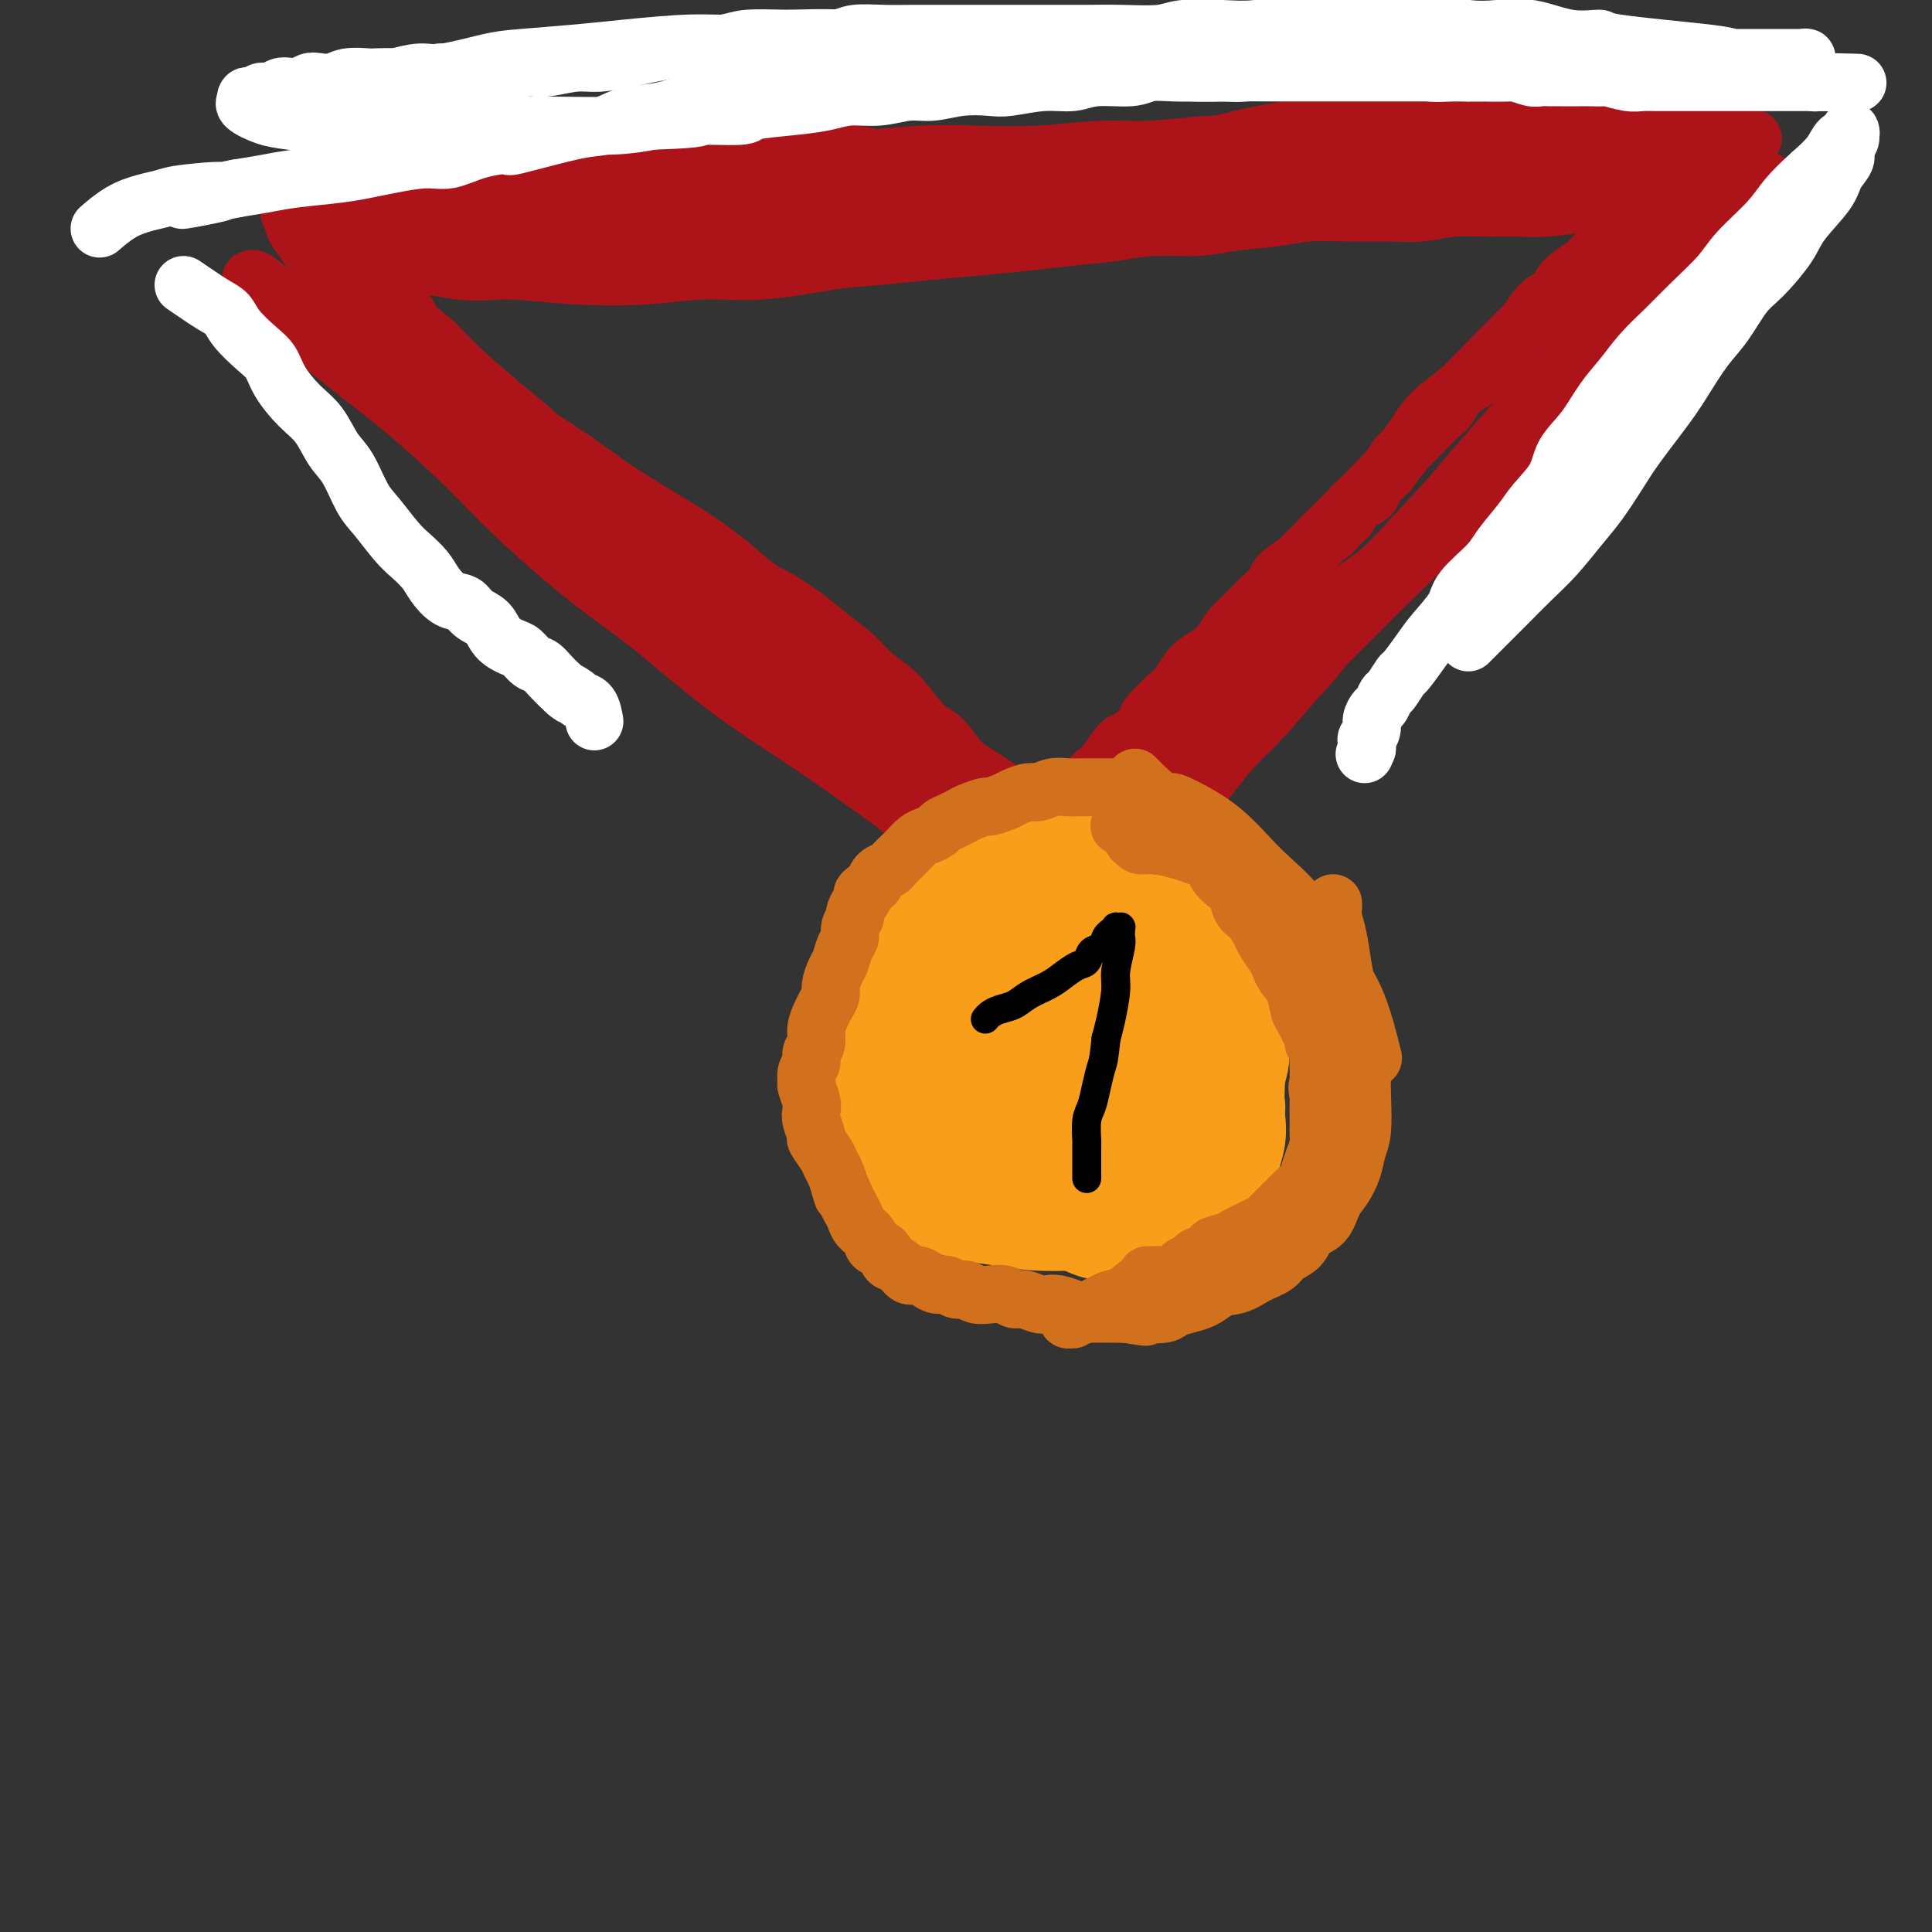 <svg viewBox='0 0 400 400' version='1.1' xmlns='http://www.w3.org/2000/svg' xmlns:xlink='http://www.w3.org/1999/xlink'><rect x="0" y="0" width="400" height="400" fill="#333333" stroke="none"/><g fill='none' stroke='#AD1419' stroke-width='12' stroke-linecap='round' stroke-linejoin='round'><path d='M110,49c0.280,-0.726 0.560,-1.453 1,-2c0.440,-0.547 1.039,-0.916 2,-1c0.961,-0.084 2.284,0.117 3,0c0.716,-0.117 0.827,-0.552 2,-1c1.173,-0.448 3.410,-0.909 5,-1c1.590,-0.091 2.533,0.187 4,0c1.467,-0.187 3.460,-0.838 5,-1c1.540,-0.162 2.629,0.167 5,0c2.371,-0.167 6.024,-0.829 8,-1c1.976,-0.171 2.274,0.150 4,0c1.726,-0.150 4.880,-0.771 7,-1c2.120,-0.229 3.208,-0.065 5,0c1.792,0.065 4.290,0.032 7,0c2.710,-0.032 5.631,-0.064 8,0c2.369,0.064 4.185,0.224 6,0c1.815,-0.224 3.628,-0.834 6,-1c2.372,-0.166 5.302,0.110 8,0c2.698,-0.110 5.163,-0.608 8,-1c2.837,-0.392 6.046,-0.679 9,-1c2.954,-0.321 5.653,-0.678 9,-1c3.347,-0.322 7.341,-0.611 10,-1c2.659,-0.389 3.983,-0.878 7,-1c3.017,-0.122 7.726,0.122 11,0c3.274,-0.122 5.112,-0.610 8,-1c2.888,-0.390 6.825,-0.683 10,-1c3.175,-0.317 5.587,-0.659 8,-1'/><path d='M276,32c23.983,-1.881 11.941,-1.082 9,-1c-2.941,0.082 3.221,-0.553 7,-1c3.779,-0.447 5.177,-0.707 7,-1c1.823,-0.293 4.073,-0.618 6,-1c1.927,-0.382 3.531,-0.821 5,-1c1.469,-0.179 2.802,-0.100 4,0c1.198,0.100 2.260,0.219 3,0c0.740,-0.219 1.157,-0.777 2,-1c0.843,-0.223 2.112,-0.113 3,0c0.888,0.113 1.396,0.227 2,0c0.604,-0.227 1.306,-0.797 2,-1c0.694,-0.203 1.382,-0.040 2,0c0.618,0.040 1.165,-0.042 2,0c0.835,0.042 1.957,0.207 3,0c1.043,-0.207 2.008,-0.787 3,-1c0.992,-0.213 2.013,-0.061 3,0c0.987,0.061 1.942,0.030 3,0c1.058,-0.030 2.220,-0.060 3,0c0.780,0.060 1.180,0.211 2,0c0.820,-0.211 2.061,-0.785 3,-1c0.939,-0.215 1.576,-0.071 2,0c0.424,0.071 0.636,0.070 1,0c0.364,-0.070 0.879,-0.210 1,0c0.121,0.210 -0.152,0.769 0,1c0.152,0.231 0.728,0.134 1,0c0.272,-0.134 0.239,-0.304 0,0c-0.239,0.304 -0.686,1.081 -1,2c-0.314,0.919 -0.497,1.978 -1,3c-0.503,1.022 -1.328,2.006 -2,3c-0.672,0.994 -1.192,1.998 -2,3c-0.808,1.002 -1.904,2.001 -3,3'/><path d='M346,38c-1.613,1.906 -2.147,2.172 -3,3c-0.853,0.828 -2.026,2.217 -3,3c-0.974,0.783 -1.749,0.961 -3,2c-1.251,1.039 -2.978,2.940 -4,4c-1.022,1.060 -1.340,1.279 -2,2c-0.660,0.721 -1.661,1.944 -3,3c-1.339,1.056 -3.016,1.944 -4,3c-0.984,1.056 -1.275,2.279 -2,3c-0.725,0.721 -1.884,0.941 -3,2c-1.116,1.059 -2.190,2.959 -3,4c-0.810,1.041 -1.357,1.224 -2,2c-0.643,0.776 -1.383,2.146 -2,3c-0.617,0.854 -1.110,1.191 -2,2c-0.890,0.809 -2.178,2.089 -3,3c-0.822,0.911 -1.179,1.452 -2,2c-0.821,0.548 -2.106,1.104 -3,2c-0.894,0.896 -1.398,2.130 -2,3c-0.602,0.870 -1.303,1.374 -2,2c-0.697,0.626 -1.390,1.375 -2,2c-0.610,0.625 -1.136,1.126 -2,2c-0.864,0.874 -2.068,2.122 -3,3c-0.932,0.878 -1.594,1.387 -2,2c-0.406,0.613 -0.556,1.330 -1,2c-0.444,0.670 -1.184,1.293 -2,2c-0.816,0.707 -1.710,1.498 -2,2c-0.290,0.502 0.025,0.716 0,1c-0.025,0.284 -0.388,0.637 -1,1c-0.612,0.363 -1.473,0.737 -2,1c-0.527,0.263 -0.719,0.417 -1,1c-0.281,0.583 -0.652,1.595 -1,2c-0.348,0.405 -0.674,0.202 -1,0'/><path d='M278,107c-10.716,10.793 -3.505,3.277 -1,1c2.505,-2.277 0.303,0.686 -1,2c-1.303,1.314 -1.708,0.980 -2,1c-0.292,0.020 -0.471,0.394 -1,1c-0.529,0.606 -1.407,1.446 -2,2c-0.593,0.554 -0.901,0.824 -1,1c-0.099,0.176 0.010,0.260 -1,1c-1.010,0.740 -3.138,2.138 -4,3c-0.862,0.862 -0.457,1.189 -1,2c-0.543,0.811 -2.032,2.108 -3,3c-0.968,0.892 -1.413,1.380 -2,2c-0.587,0.620 -1.316,1.374 -2,2c-0.684,0.626 -1.324,1.125 -2,2c-0.676,0.875 -1.389,2.126 -2,3c-0.611,0.874 -1.120,1.373 -2,2c-0.880,0.627 -2.131,1.383 -3,2c-0.869,0.617 -1.354,1.094 -2,2c-0.646,0.906 -1.451,2.240 -2,3c-0.549,0.760 -0.842,0.946 -2,2c-1.158,1.054 -3.182,2.975 -4,4c-0.818,1.025 -0.431,1.152 -1,2c-0.569,0.848 -2.092,2.415 -3,3c-0.908,0.585 -1.199,0.187 -2,1c-0.801,0.813 -2.113,2.838 -3,4c-0.887,1.162 -1.350,1.462 -2,2c-0.650,0.538 -1.486,1.313 -2,2c-0.514,0.687 -0.705,1.287 -1,2c-0.295,0.713 -0.695,1.538 -1,2c-0.305,0.462 -0.516,0.561 -1,1c-0.484,0.439 -1.242,1.220 -2,2'/><path d='M220,169c-9.094,9.713 -2.829,2.995 -1,1c1.829,-1.995 -0.777,0.732 -2,2c-1.223,1.268 -1.064,1.077 -1,1c0.064,-0.077 0.032,-0.038 0,0'/><path d='M313,21c-0.022,0.026 -0.044,0.052 -1,0c-0.956,-0.052 -2.847,-0.183 -5,0c-2.153,0.183 -4.567,0.678 -7,1c-2.433,0.322 -4.886,0.470 -8,1c-3.114,0.530 -6.888,1.441 -10,2c-3.112,0.559 -5.563,0.765 -8,1c-2.437,0.235 -4.860,0.497 -8,1c-3.140,0.503 -6.997,1.245 -10,2c-3.003,0.755 -5.153,1.523 -8,2c-2.847,0.477 -6.393,0.664 -9,1c-2.607,0.336 -4.277,0.822 -7,1c-2.723,0.178 -6.499,0.048 -9,0c-2.501,-0.048 -3.727,-0.013 -6,0c-2.273,0.013 -5.594,0.005 -8,0c-2.406,-0.005 -3.897,-0.005 -6,0c-2.103,0.005 -4.817,0.015 -7,0c-2.183,-0.015 -3.833,-0.057 -6,0c-2.167,0.057 -4.851,0.211 -7,0c-2.149,-0.211 -3.763,-0.789 -6,-1c-2.237,-0.211 -5.095,-0.057 -7,0c-1.905,0.057 -2.855,0.015 -5,0c-2.145,-0.015 -5.486,-0.004 -8,0c-2.514,0.004 -4.201,0.001 -6,0c-1.799,-0.001 -3.708,-0.000 -6,0c-2.292,0.000 -4.966,0.000 -7,0c-2.034,-0.000 -3.428,-0.001 -5,0c-1.572,0.001 -3.322,0.003 -5,0c-1.678,-0.003 -3.285,-0.011 -5,0c-1.715,0.011 -3.539,0.041 -5,0c-1.461,-0.041 -2.560,-0.155 -4,0c-1.440,0.155 -3.220,0.577 -5,1'/><path d='M109,33c-19.740,-0.000 -7.591,-0.001 -4,0c3.591,0.001 -1.376,0.004 -4,0c-2.624,-0.004 -2.905,-0.015 -4,0c-1.095,0.015 -3.005,0.055 -4,0c-0.995,-0.055 -1.074,-0.207 -2,0c-0.926,0.207 -2.699,0.773 -4,1c-1.301,0.227 -2.130,0.116 -3,0c-0.870,-0.116 -1.780,-0.237 -3,0c-1.220,0.237 -2.749,0.833 -4,1c-1.251,0.167 -2.223,-0.096 -3,0c-0.777,0.096 -1.360,0.552 -2,1c-0.640,0.448 -1.337,0.890 -2,1c-0.663,0.110 -1.291,-0.110 -2,0c-0.709,0.110 -1.499,0.550 -2,1c-0.501,0.450 -0.712,0.909 -1,1c-0.288,0.091 -0.651,-0.187 -1,0c-0.349,0.187 -0.682,0.837 -1,1c-0.318,0.163 -0.621,-0.162 -1,0c-0.379,0.162 -0.834,0.812 -1,1c-0.166,0.188 -0.044,-0.087 0,0c0.044,0.087 0.010,0.536 0,1c-0.010,0.464 0.004,0.942 0,1c-0.004,0.058 -0.024,-0.306 0,0c0.024,0.306 0.094,1.282 0,2c-0.094,0.718 -0.350,1.178 0,2c0.350,0.822 1.307,2.007 2,3c0.693,0.993 1.121,1.795 2,3c0.879,1.205 2.208,2.812 3,4c0.792,1.188 1.047,1.958 2,3c0.953,1.042 2.603,2.358 4,4c1.397,1.642 2.542,3.612 4,5c1.458,1.388 3.229,2.194 5,3'/><path d='M83,72c3.304,2.979 5.065,4.426 6,5c0.935,0.574 1.044,0.276 2,1c0.956,0.724 2.758,2.469 5,4c2.242,1.531 4.924,2.846 7,4c2.076,1.154 3.547,2.145 5,3c1.453,0.855 2.889,1.573 5,3c2.111,1.427 4.897,3.563 7,5c2.103,1.437 3.522,2.175 5,3c1.478,0.825 3.015,1.737 5,3c1.985,1.263 4.417,2.877 6,4c1.583,1.123 2.315,1.755 4,3c1.685,1.245 4.323,3.102 6,4c1.677,0.898 2.394,0.837 4,2c1.606,1.163 4.103,3.549 6,5c1.897,1.451 3.195,1.967 5,3c1.805,1.033 4.116,2.584 6,4c1.884,1.416 3.340,2.698 5,4c1.660,1.302 3.525,2.626 5,4c1.475,1.374 2.560,2.799 4,4c1.440,1.201 3.236,2.178 5,4c1.764,1.822 3.497,4.490 5,6c1.503,1.510 2.775,1.862 4,3c1.225,1.138 2.401,3.061 4,5c1.599,1.939 3.621,3.894 5,5c1.379,1.106 2.117,1.364 3,2c0.883,0.636 1.913,1.651 3,3c1.087,1.349 2.230,3.033 3,4c0.770,0.967 1.165,1.218 2,2c0.835,0.782 2.109,2.095 3,3c0.891,0.905 1.397,1.401 2,2c0.603,0.599 1.301,1.299 2,2'/><path d='M222,181c8.670,8.134 2.844,1.969 1,0c-1.844,-1.969 0.294,0.257 1,1c0.706,0.743 -0.021,0.003 0,0c0.021,-0.003 0.789,0.731 1,1c0.211,0.269 -0.136,0.072 0,0c0.136,-0.072 0.753,-0.021 1,0c0.247,0.021 0.123,0.010 0,0'/><path d='M73,33c0.907,-0.422 1.814,-0.845 3,-1c1.186,-0.155 2.652,-0.043 5,0c2.348,0.043 5.577,0.015 8,0c2.423,-0.015 4.041,-0.018 7,0c2.959,0.018 7.260,0.057 11,0c3.740,-0.057 6.920,-0.212 11,0c4.080,0.212 9.059,0.790 13,1c3.941,0.210 6.844,0.053 11,0c4.156,-0.053 9.564,-0.000 14,0c4.436,0.000 7.898,-0.051 11,0c3.102,0.051 5.842,0.206 10,0c4.158,-0.206 9.733,-0.772 14,-1c4.267,-0.228 7.226,-0.117 11,0c3.774,0.117 8.362,0.242 13,0c4.638,-0.242 9.326,-0.851 13,-1c3.674,-0.149 6.333,0.160 10,0c3.667,-0.160 8.340,-0.790 12,-1c3.660,-0.210 6.307,0.000 9,0c2.693,-0.000 5.432,-0.210 8,0c2.568,0.210 4.965,0.841 7,1c2.035,0.159 3.707,-0.154 5,0c1.293,0.154 2.208,0.773 3,1c0.792,0.227 1.461,0.061 2,0c0.539,-0.061 0.948,-0.016 1,0c0.052,0.016 -0.254,0.004 -1,0c-0.746,-0.004 -1.932,-0.001 -4,0c-2.068,0.001 -5.020,0.000 -8,0c-2.980,-0.000 -5.990,-0.000 -9,0'/><path d='M263,32c-5.851,-0.002 -9.478,-0.008 -13,0c-3.522,0.008 -6.939,0.031 -12,0c-5.061,-0.031 -11.768,-0.114 -17,0c-5.232,0.114 -8.990,0.426 -13,1c-4.010,0.574 -8.271,1.411 -13,2c-4.729,0.589 -9.927,0.930 -15,1c-5.073,0.070 -10.023,-0.132 -14,0c-3.977,0.132 -6.982,0.598 -11,1c-4.018,0.402 -9.050,0.738 -13,1c-3.950,0.262 -6.820,0.449 -11,1c-4.180,0.551 -9.672,1.467 -13,2c-3.328,0.533 -4.491,0.682 -7,1c-2.509,0.318 -6.363,0.803 -9,1c-2.637,0.197 -4.058,0.105 -6,0c-1.942,-0.105 -4.406,-0.224 -7,0c-2.594,0.224 -5.317,0.792 -7,1c-1.683,0.208 -2.327,0.056 -4,0c-1.673,-0.056 -4.374,-0.015 -6,0c-1.626,0.015 -2.177,0.004 -3,0c-0.823,-0.004 -1.919,-0.001 -3,0c-1.081,0.001 -2.146,-0.002 -3,0c-0.854,0.002 -1.495,0.007 -2,0c-0.505,-0.007 -0.874,-0.026 -1,0c-0.126,0.026 -0.009,0.097 0,0c0.009,-0.097 -0.090,-0.364 0,0c0.090,0.364 0.369,1.357 1,2c0.631,0.643 1.612,0.935 4,2c2.388,1.065 6.181,2.902 9,4c2.819,1.098 4.662,1.457 8,2c3.338,0.543 8.169,1.272 13,2'/><path d='M95,56c4.866,0.563 6.531,-0.029 10,0c3.469,0.029 8.742,0.681 14,1c5.258,0.319 10.499,0.307 15,0c4.501,-0.307 8.261,-0.908 12,-1c3.739,-0.092 7.459,0.326 12,0c4.541,-0.326 9.905,-1.397 14,-2c4.095,-0.603 6.920,-0.739 10,-1c3.080,-0.261 6.415,-0.647 10,-1c3.585,-0.353 7.420,-0.673 11,-1c3.580,-0.327 6.904,-0.661 10,-1c3.096,-0.339 5.965,-0.682 9,-1c3.035,-0.318 6.236,-0.610 9,-1c2.764,-0.390 5.092,-0.879 8,-1c2.908,-0.121 6.396,0.125 9,0c2.604,-0.125 4.324,-0.622 7,-1c2.676,-0.378 6.310,-0.636 9,-1c2.690,-0.364 4.438,-0.833 7,-1c2.562,-0.167 5.939,-0.031 9,0c3.061,0.031 5.805,-0.045 8,0c2.195,0.045 3.840,0.209 6,0c2.160,-0.209 4.837,-0.791 7,-1c2.163,-0.209 3.814,-0.045 6,0c2.186,0.045 4.908,-0.030 7,0c2.092,0.030 3.555,0.166 6,0c2.445,-0.166 5.874,-0.632 8,-1c2.126,-0.368 2.951,-0.638 5,-1c2.049,-0.362 5.323,-0.815 7,-1c1.677,-0.185 1.759,-0.101 3,0c1.241,0.101 3.642,0.220 5,0c1.358,-0.220 1.674,-0.777 2,-1c0.326,-0.223 0.663,-0.111 1,0'/><path d='M351,39c29.818,-2.626 7.864,-0.689 0,0c-7.864,0.689 -1.638,0.132 0,0c1.638,-0.132 -1.311,0.163 -4,0c-2.689,-0.163 -5.118,-0.784 -8,-1c-2.882,-0.216 -6.219,-0.028 -11,0c-4.781,0.028 -11.007,-0.105 -17,0c-5.993,0.105 -11.752,0.449 -17,1c-5.248,0.551 -9.986,1.311 -16,2c-6.014,0.689 -13.305,1.307 -20,2c-6.695,0.693 -12.794,1.462 -18,2c-5.206,0.538 -9.519,0.846 -15,1c-5.481,0.154 -12.131,0.154 -17,0c-4.869,-0.154 -7.957,-0.462 -13,-1c-5.043,-0.538 -12.040,-1.307 -17,-2c-4.960,-0.693 -7.884,-1.310 -12,-2c-4.116,-0.690 -9.425,-1.452 -13,-2c-3.575,-0.548 -5.415,-0.882 -9,-1c-3.585,-0.118 -8.913,-0.019 -13,0c-4.087,0.019 -6.931,-0.041 -10,0c-3.069,0.041 -6.363,0.183 -11,1c-4.637,0.817 -10.619,2.310 -14,3c-3.381,0.690 -4.163,0.577 -6,1c-1.837,0.423 -4.731,1.380 -7,2c-2.269,0.620 -3.915,0.902 -5,1c-1.085,0.098 -1.610,0.011 -2,0c-0.390,-0.011 -0.646,0.052 -1,0c-0.354,-0.052 -0.806,-0.220 -1,0c-0.194,0.220 -0.129,0.829 0,1c0.129,0.171 0.323,-0.094 1,0c0.677,0.094 1.839,0.547 3,1'/><path d='M78,48c1.282,0.492 2.986,0.722 6,1c3.014,0.278 7.337,0.604 11,1c3.663,0.396 6.667,0.860 11,1c4.333,0.140 9.994,-0.045 15,0c5.006,0.045 9.355,0.320 15,0c5.645,-0.320 12.586,-1.236 18,-2c5.414,-0.764 9.302,-1.377 15,-2c5.698,-0.623 13.206,-1.256 19,-2c5.794,-0.744 9.873,-1.599 14,-2c4.127,-0.401 8.301,-0.349 13,-1c4.699,-0.651 9.922,-2.007 15,-3c5.078,-0.993 10.012,-1.625 14,-2c3.988,-0.375 7.032,-0.493 10,-1c2.968,-0.507 5.860,-1.404 9,-2c3.140,-0.596 6.528,-0.892 10,-1c3.472,-0.108 7.027,-0.029 10,0c2.973,0.029 5.362,0.009 8,0c2.638,-0.009 5.524,-0.006 8,0c2.476,0.006 4.544,0.017 7,0c2.456,-0.017 5.302,-0.061 8,0c2.698,0.061 5.249,0.226 7,0c1.751,-0.226 2.701,-0.844 5,-1c2.299,-0.156 5.945,0.151 8,0c2.055,-0.151 2.518,-0.759 4,-1c1.482,-0.241 3.982,-0.116 5,0c1.018,0.116 0.553,0.224 1,0c0.447,-0.224 1.808,-0.778 3,-1c1.192,-0.222 2.217,-0.112 3,0c0.783,0.112 1.323,0.226 2,0c0.677,-0.226 1.490,-0.792 2,-1c0.510,-0.208 0.717,-0.060 1,0c0.283,0.060 0.641,0.030 1,0'/><path d='M356,29c13.067,-0.624 4.234,-0.183 1,0c-3.234,0.183 -0.869,0.108 0,0c0.869,-0.108 0.244,-0.250 0,0c-0.244,0.250 -0.105,0.892 0,1c0.105,0.108 0.175,-0.317 0,0c-0.175,0.317 -0.597,1.377 -1,2c-0.403,0.623 -0.789,0.808 -2,2c-1.211,1.192 -3.247,3.392 -5,5c-1.753,1.608 -3.224,2.625 -5,4c-1.776,1.375 -3.855,3.107 -6,5c-2.145,1.893 -4.354,3.948 -7,6c-2.646,2.052 -5.730,4.101 -8,6c-2.270,1.899 -3.728,3.649 -6,6c-2.272,2.351 -5.359,5.303 -8,8c-2.641,2.697 -4.837,5.139 -7,7c-2.163,1.861 -4.293,3.142 -6,5c-1.707,1.858 -2.991,4.292 -5,7c-2.009,2.708 -4.743,5.690 -7,8c-2.257,2.310 -4.037,3.949 -6,6c-1.963,2.051 -4.108,4.514 -7,8c-2.892,3.486 -6.532,7.994 -8,10c-1.468,2.006 -0.763,1.509 -2,3c-1.237,1.491 -4.415,4.971 -7,8c-2.585,3.029 -4.575,5.609 -6,8c-1.425,2.391 -2.283,4.595 -4,7c-1.717,2.405 -4.291,5.012 -6,7c-1.709,1.988 -2.551,3.358 -4,5c-1.449,1.642 -3.506,3.558 -5,5c-1.494,1.442 -2.427,2.412 -3,3c-0.573,0.588 -0.787,0.794 -1,1'/><path d='M225,172c-10.990,13.530 -2.965,4.357 0,1c2.965,-3.357 0.871,-0.896 0,0c-0.871,0.896 -0.519,0.227 0,0c0.519,-0.227 1.205,-0.013 2,0c0.795,0.013 1.698,-0.176 4,-2c2.302,-1.824 6.002,-5.284 9,-8c2.998,-2.716 5.295,-4.690 9,-8c3.705,-3.310 8.817,-7.958 13,-12c4.183,-4.042 7.436,-7.478 12,-12c4.564,-4.522 10.439,-10.131 15,-15c4.561,-4.869 7.809,-8.997 12,-14c4.191,-5.003 9.323,-10.879 13,-15c3.677,-4.121 5.897,-6.485 9,-10c3.103,-3.515 7.090,-8.181 10,-11c2.910,-2.819 4.743,-3.791 7,-6c2.257,-2.209 4.937,-5.657 7,-8c2.063,-2.343 3.509,-3.583 5,-5c1.491,-1.417 3.025,-3.010 4,-4c0.975,-0.990 1.389,-1.376 2,-2c0.611,-0.624 1.418,-1.487 2,-2c0.582,-0.513 0.938,-0.677 1,-1c0.062,-0.323 -0.171,-0.805 0,-1c0.171,-0.195 0.746,-0.102 1,0c0.254,0.102 0.188,0.212 0,0c-0.188,-0.212 -0.500,-0.747 -1,0c-0.500,0.747 -1.190,2.776 -2,4c-0.810,1.224 -1.739,1.643 -3,3c-1.261,1.357 -2.853,3.652 -6,7c-3.147,3.348 -7.847,7.747 -11,11c-3.153,3.253 -4.758,5.358 -7,8c-2.242,2.642 -5.121,5.821 -8,9'/><path d='M324,79c-7.210,7.779 -6.234,6.227 -8,8c-1.766,1.773 -6.274,6.871 -10,11c-3.726,4.129 -6.672,7.290 -9,10c-2.328,2.710 -4.040,4.969 -7,8c-2.960,3.031 -7.168,6.833 -10,10c-2.832,3.167 -4.287,5.700 -6,8c-1.713,2.300 -3.683,4.366 -6,7c-2.317,2.634 -4.981,5.835 -7,8c-2.019,2.165 -3.394,3.295 -5,5c-1.606,1.705 -3.442,3.986 -5,6c-1.558,2.014 -2.837,3.763 -4,5c-1.163,1.237 -2.210,1.964 -3,3c-0.790,1.036 -1.322,2.383 -2,3c-0.678,0.617 -1.503,0.504 -2,1c-0.497,0.496 -0.668,1.601 -1,2c-0.332,0.399 -0.825,0.093 -1,0c-0.175,-0.093 -0.032,0.027 0,0c0.032,-0.027 -0.047,-0.201 0,0c0.047,0.201 0.219,0.775 0,1c-0.219,0.225 -0.828,0.099 -1,0c-0.172,-0.099 0.094,-0.171 0,0c-0.094,0.171 -0.547,0.586 -1,1'/><path d='M236,176c-13.554,14.941 -3.438,3.793 0,0c3.438,-3.793 0.197,-0.232 -1,1c-1.197,1.232 -0.349,0.134 0,0c0.349,-0.134 0.199,0.695 0,1c-0.199,0.305 -0.448,0.087 -1,0c-0.552,-0.087 -1.407,-0.042 -2,0c-0.593,0.042 -0.925,0.081 -2,0c-1.075,-0.081 -2.895,-0.283 -4,-1c-1.105,-0.717 -1.496,-1.950 -3,-3c-1.504,-1.050 -4.120,-1.918 -6,-3c-1.880,-1.082 -3.024,-2.378 -5,-4c-1.976,-1.622 -4.783,-3.571 -7,-5c-2.217,-1.429 -3.843,-2.339 -6,-4c-2.157,-1.661 -4.846,-4.074 -7,-6c-2.154,-1.926 -3.773,-3.367 -6,-5c-2.227,-1.633 -5.063,-3.460 -7,-5c-1.937,-1.540 -2.974,-2.793 -5,-4c-2.026,-1.207 -5.041,-2.369 -7,-4c-1.959,-1.631 -2.861,-3.733 -4,-5c-1.139,-1.267 -2.516,-1.700 -6,-4c-3.484,-2.300 -9.076,-6.468 -11,-8c-1.924,-1.532 -0.180,-0.427 -1,-1c-0.820,-0.573 -4.203,-2.824 -6,-4c-1.797,-1.176 -2.006,-1.276 -3,-2c-0.994,-0.724 -2.772,-2.070 -5,-4c-2.228,-1.930 -4.906,-4.444 -7,-6c-2.094,-1.556 -3.605,-2.155 -6,-4c-2.395,-1.845 -5.673,-4.938 -8,-7c-2.327,-2.062 -3.703,-3.094 -6,-5c-2.297,-1.906 -5.513,-4.688 -8,-7c-2.487,-2.312 -4.243,-4.156 -6,-6'/><path d='M90,71c-20.675,-16.639 -8.863,-8.237 -6,-6c2.863,2.237 -3.223,-1.692 -6,-4c-2.777,-2.308 -2.246,-2.996 -3,-4c-0.754,-1.004 -2.791,-2.324 -4,-3c-1.209,-0.676 -1.588,-0.708 -2,-1c-0.412,-0.292 -0.858,-0.846 -1,-1c-0.142,-0.154 0.018,0.091 0,0c-0.018,-0.091 -0.215,-0.518 0,0c0.215,0.518 0.844,1.980 2,4c1.156,2.020 2.841,4.598 6,8c3.159,3.402 7.791,7.628 12,11c4.209,3.372 7.995,5.890 13,9c5.005,3.110 11.231,6.814 16,10c4.769,3.186 8.083,5.855 13,9c4.917,3.145 11.439,6.764 16,10c4.561,3.236 7.163,6.087 10,9c2.837,2.913 5.908,5.887 10,10c4.092,4.113 9.203,9.366 12,12c2.797,2.634 3.279,2.648 7,7c3.721,4.352 10.680,13.043 14,17c3.320,3.957 3.001,3.182 4,4c0.999,0.818 3.317,3.231 5,5c1.683,1.769 2.731,2.894 4,4c1.269,1.106 2.761,2.191 4,3c1.239,0.809 2.227,1.341 3,2c0.773,0.659 1.331,1.445 2,2c0.669,0.555 1.449,0.880 2,1c0.551,0.120 0.872,0.034 1,0c0.128,-0.034 0.064,-0.017 0,0'/><path d='M224,189c1.544,1.311 -0.596,0.589 -2,0c-1.404,-0.589 -2.072,-1.047 -4,-2c-1.928,-0.953 -5.116,-2.403 -8,-4c-2.884,-1.597 -5.463,-3.340 -8,-5c-2.537,-1.660 -5.032,-3.237 -9,-6c-3.968,-2.763 -9.410,-6.713 -14,-10c-4.590,-3.287 -8.329,-5.909 -13,-9c-4.671,-3.091 -10.273,-6.649 -16,-11c-5.727,-4.351 -11.579,-9.495 -16,-13c-4.421,-3.505 -7.413,-5.372 -12,-9c-4.587,-3.628 -10.771,-9.019 -15,-13c-4.229,-3.981 -6.504,-6.552 -10,-10c-3.496,-3.448 -8.214,-7.772 -12,-11c-3.786,-3.228 -6.639,-5.360 -10,-8c-3.361,-2.640 -7.230,-5.787 -10,-8c-2.770,-2.213 -4.441,-3.492 -6,-5c-1.559,-1.508 -3.006,-3.244 -4,-4c-0.994,-0.756 -1.536,-0.532 -2,-1c-0.464,-0.468 -0.849,-1.630 -1,-2c-0.151,-0.370 -0.069,0.050 0,0c0.069,-0.050 0.124,-0.570 1,0c0.876,0.570 2.575,2.230 5,4c2.425,1.770 5.578,3.651 9,6c3.422,2.349 7.113,5.165 12,8c4.887,2.835 10.970,5.688 17,9c6.030,3.312 12.008,7.084 17,10c4.992,2.916 8.998,4.976 14,8c5.002,3.024 11.001,7.012 17,11'/><path d='M144,114c16.061,9.680 10.213,5.879 11,7c0.787,1.121 8.210,7.164 13,11c4.790,3.836 6.948,5.467 10,8c3.052,2.533 6.999,5.970 10,9c3.001,3.030 5.058,5.655 7,8c1.942,2.345 3.770,4.409 6,7c2.230,2.591 4.863,5.707 7,8c2.137,2.293 3.777,3.763 5,5c1.223,1.237 2.029,2.241 3,3c0.971,0.759 2.106,1.275 3,2c0.894,0.725 1.547,1.661 2,2c0.453,0.339 0.708,0.083 1,0c0.292,-0.083 0.623,0.007 1,0c0.377,-0.007 0.800,-0.112 1,0c0.200,0.112 0.175,0.441 1,0c0.825,-0.441 2.499,-1.653 4,-3c1.501,-1.347 2.831,-2.828 5,-5c2.169,-2.172 5.179,-5.036 8,-8c2.821,-2.964 5.454,-6.027 8,-9c2.546,-2.973 5.003,-5.856 11,-12c5.997,-6.144 15.532,-15.548 20,-20c4.468,-4.452 3.870,-3.952 6,-6c2.130,-2.048 6.989,-6.646 12,-12c5.011,-5.354 10.173,-11.465 14,-16c3.827,-4.535 6.319,-7.493 9,-10c2.681,-2.507 5.553,-4.564 8,-7c2.447,-2.436 4.470,-5.251 6,-7c1.530,-1.749 2.566,-2.432 3,-3c0.434,-0.568 0.267,-1.019 0,-1c-0.267,0.019 -0.633,0.510 -1,1'/><path d='M338,66c17.219,-17.833 3.267,-3.414 -3,3c-6.267,6.414 -4.850,4.824 -7,7c-2.150,2.176 -7.866,8.119 -12,12c-4.134,3.881 -6.684,5.699 -11,10c-4.316,4.301 -10.396,11.085 -15,16c-4.604,4.915 -7.731,7.961 -11,11c-3.269,3.039 -6.678,6.072 -11,10c-4.322,3.928 -9.555,8.751 -14,13c-4.445,4.249 -8.101,7.925 -11,11c-2.899,3.075 -5.042,5.548 -8,8c-2.958,2.452 -6.732,4.881 -9,7c-2.268,2.119 -3.029,3.927 -4,5c-0.971,1.073 -2.151,1.412 -3,2c-0.849,0.588 -1.368,1.425 -2,2c-0.632,0.575 -1.376,0.889 -2,1c-0.624,0.111 -1.127,0.019 -2,0c-0.873,-0.019 -2.116,0.033 -3,0c-0.884,-0.033 -1.408,-0.152 -3,-1c-1.592,-0.848 -4.253,-2.424 -6,-4c-1.747,-1.576 -2.579,-3.152 -5,-5c-2.421,-1.848 -6.429,-3.968 -9,-6c-2.571,-2.032 -3.704,-3.976 -7,-7c-3.296,-3.024 -8.756,-7.128 -12,-10c-3.244,-2.872 -4.274,-4.513 -7,-7c-2.726,-2.487 -7.149,-5.820 -11,-9c-3.851,-3.180 -7.129,-6.207 -10,-9c-2.871,-2.793 -5.336,-5.353 -9,-9c-3.664,-3.647 -8.529,-8.379 -11,-11c-2.471,-2.621 -2.550,-3.129 -4,-5c-1.450,-1.871 -4.271,-5.106 -6,-7c-1.729,-1.894 -2.364,-2.447 -3,-3'/><path d='M107,91c-12.669,-11.904 -4.342,-3.163 -1,0c3.342,3.163 1.699,0.749 1,0c-0.699,-0.749 -0.454,0.165 1,2c1.454,1.835 4.118,4.589 7,7c2.882,2.411 5.981,4.478 10,8c4.019,3.522 8.957,8.499 13,12c4.043,3.501 7.192,5.527 12,9c4.808,3.473 11.275,8.394 16,12c4.725,3.606 7.707,5.896 11,8c3.293,2.104 6.895,4.022 11,6c4.105,1.978 8.712,4.018 12,6c3.288,1.982 5.257,3.908 7,5c1.743,1.092 3.261,1.351 4,2c0.739,0.649 0.699,1.687 1,2c0.301,0.313 0.945,-0.098 1,0c0.055,0.098 -0.477,0.707 -1,1c-0.523,0.293 -1.036,0.272 -2,0c-0.964,-0.272 -2.379,-0.793 -5,-2c-2.621,-1.207 -6.447,-3.099 -11,-6c-4.553,-2.901 -9.834,-6.809 -14,-9c-4.166,-2.191 -7.218,-2.664 -13,-6c-5.782,-3.336 -14.296,-9.536 -18,-12c-3.704,-2.464 -2.599,-1.194 -5,-3c-2.401,-1.806 -8.308,-6.688 -12,-10c-3.692,-3.312 -5.169,-5.052 -8,-8c-2.831,-2.948 -7.016,-7.102 -10,-10c-2.984,-2.898 -4.766,-4.539 -7,-7c-2.234,-2.461 -4.918,-5.742 -7,-8c-2.082,-2.258 -3.560,-3.492 -5,-5c-1.440,-1.508 -2.840,-3.288 -4,-5c-1.160,-1.712 -2.080,-3.356 -3,-5'/><path d='M88,75c-9.490,-10.023 -5.214,-6.079 -4,-5c1.214,1.079 -0.632,-0.707 -2,-2c-1.368,-1.293 -2.257,-2.093 -3,-3c-0.743,-0.907 -1.340,-1.919 -2,-3c-0.660,-1.081 -1.384,-2.229 -2,-3c-0.616,-0.771 -1.124,-1.166 -2,-2c-0.876,-0.834 -2.118,-2.107 -3,-3c-0.882,-0.893 -1.402,-1.405 -2,-2c-0.598,-0.595 -1.275,-1.274 -2,-2c-0.725,-0.726 -1.500,-1.500 -2,-2c-0.500,-0.500 -0.726,-0.726 -1,-1c-0.274,-0.274 -0.595,-0.595 -1,-1c-0.405,-0.405 -0.893,-0.893 -1,-1c-0.107,-0.107 0.167,0.167 0,0c-0.167,-0.167 -0.774,-0.777 -1,-1c-0.226,-0.223 -0.071,-0.060 0,0c0.071,0.060 0.059,0.017 0,0c-0.059,-0.017 -0.165,-0.008 0,0c0.165,0.008 0.600,0.016 2,0c1.400,-0.016 3.763,-0.056 6,0c2.237,0.056 4.348,0.208 8,0c3.652,-0.208 8.846,-0.777 13,-1c4.154,-0.223 7.268,-0.101 12,0c4.732,0.101 11.082,0.181 16,0c4.918,-0.181 8.405,-0.623 13,-1c4.595,-0.377 10.297,-0.688 16,-1'/><path d='M146,41c15.072,-0.403 9.754,0.089 11,0c1.246,-0.089 9.058,-0.760 14,-1c4.942,-0.240 7.015,-0.049 10,0c2.985,0.049 6.883,-0.044 11,0c4.117,0.044 8.454,0.224 13,0c4.546,-0.224 9.302,-0.851 13,-1c3.698,-0.149 6.339,0.181 10,0c3.661,-0.181 8.342,-0.875 12,-1c3.658,-0.125 6.293,0.317 10,0c3.707,-0.317 8.484,-1.392 12,-2c3.516,-0.608 5.769,-0.749 8,-1c2.231,-0.251 4.441,-0.611 8,-1c3.559,-0.389 8.468,-0.807 12,-1c3.532,-0.193 5.687,-0.159 8,0c2.313,0.159 4.783,0.445 8,0c3.217,-0.445 7.180,-1.621 10,-2c2.820,-0.379 4.497,0.038 7,0c2.503,-0.038 5.834,-0.532 8,-1c2.166,-0.468 3.169,-0.911 5,-1c1.831,-0.089 4.490,0.176 7,0c2.510,-0.176 4.869,-0.793 6,-1c1.131,-0.207 1.032,-0.003 2,0c0.968,0.003 3.002,-0.195 4,0c0.998,0.195 0.961,0.783 2,1c1.039,0.217 3.154,0.062 4,0c0.846,-0.062 0.423,-0.031 0,0'/><path d='M353,48c-0.116,0.201 -0.232,0.402 -1,1c-0.768,0.598 -2.189,1.592 -3,2c-0.811,0.408 -1.012,0.231 -2,1c-0.988,0.769 -2.761,2.483 -4,4c-1.239,1.517 -1.943,2.836 -3,4c-1.057,1.164 -2.467,2.175 -4,4c-1.533,1.825 -3.187,4.466 -5,7c-1.813,2.534 -3.783,4.960 -6,8c-2.217,3.040 -4.681,6.693 -7,9c-2.319,2.307 -4.492,3.267 -7,6c-2.508,2.733 -5.349,7.240 -8,10c-2.651,2.760 -5.110,3.775 -8,6c-2.890,2.225 -6.211,5.661 -9,8c-2.789,2.339 -5.046,3.583 -8,6c-2.954,2.417 -6.605,6.009 -9,8c-2.395,1.991 -3.534,2.382 -6,4c-2.466,1.618 -6.259,4.463 -8,6c-1.741,1.537 -1.429,1.768 -3,3c-1.571,1.232 -5.025,3.466 -7,5c-1.975,1.534 -2.471,2.367 -4,4c-1.529,1.633 -4.091,4.065 -6,6c-1.909,1.935 -3.166,3.371 -5,5c-1.834,1.629 -4.246,3.449 -6,5c-1.754,1.551 -2.852,2.832 -4,4c-1.148,1.168 -2.347,2.222 -3,3c-0.653,0.778 -0.760,1.280 -1,2c-0.240,0.720 -0.614,1.657 -1,2c-0.386,0.343 -0.784,0.092 -1,0c-0.216,-0.092 -0.251,-0.025 0,0c0.251,0.025 0.786,0.007 1,0c0.214,-0.007 0.107,-0.004 0,0'/></g>
<g fill='none' stroke='#F99E1B' stroke-width='28' stroke-linecap='round' stroke-linejoin='round'><path d='M232,195c-0.348,0.000 -0.696,0.000 -1,0c-0.304,-0.000 -0.563,-0.001 -1,0c-0.437,0.001 -1.053,0.002 -2,0c-0.947,-0.002 -2.224,-0.009 -3,0c-0.776,0.009 -1.050,0.032 -2,0c-0.950,-0.032 -2.576,-0.120 -4,0c-1.424,0.120 -2.647,0.448 -4,1c-1.353,0.552 -2.835,1.329 -4,2c-1.165,0.671 -2.011,1.236 -3,2c-0.989,0.764 -2.121,1.727 -3,3c-0.879,1.273 -1.507,2.858 -2,4c-0.493,1.142 -0.852,1.843 -1,3c-0.148,1.157 -0.085,2.771 0,5c0.085,2.229 0.192,5.073 0,7c-0.192,1.927 -0.683,2.935 0,5c0.683,2.065 2.541,5.185 4,7c1.459,1.815 2.520,2.325 4,3c1.480,0.675 3.379,1.514 5,2c1.621,0.486 2.966,0.620 5,0c2.034,-0.620 4.758,-1.993 7,-3c2.242,-1.007 4.001,-1.646 6,-3c1.999,-1.354 4.238,-3.421 6,-5c1.762,-1.579 3.046,-2.669 4,-4c0.954,-1.331 1.576,-2.904 2,-4c0.424,-1.096 0.650,-1.717 1,-2c0.350,-0.283 0.825,-0.230 0,-3c-0.825,-2.770 -2.950,-8.363 -4,-11c-1.050,-2.637 -1.025,-2.319 -1,-2'/><path d='M241,202c-1.007,-2.259 -1.026,-1.407 -2,-2c-0.974,-0.593 -2.905,-2.632 -4,-4c-1.095,-1.368 -1.354,-2.065 -3,-3c-1.646,-0.935 -4.679,-2.109 -7,-3c-2.321,-0.891 -3.930,-1.500 -6,-2c-2.070,-0.500 -4.600,-0.893 -7,-1c-2.400,-0.107 -4.669,0.071 -6,0c-1.331,-0.071 -1.723,-0.390 -3,0c-1.277,0.390 -3.439,1.490 -5,2c-1.561,0.510 -2.521,0.431 -3,1c-0.479,0.569 -0.475,1.786 -1,4c-0.525,2.214 -1.577,5.426 -2,8c-0.423,2.574 -0.216,4.510 0,7c0.216,2.490 0.443,5.534 1,8c0.557,2.466 1.445,4.353 2,6c0.555,1.647 0.775,3.055 2,5c1.225,1.945 3.453,4.428 5,6c1.547,1.572 2.413,2.234 4,3c1.587,0.766 3.894,1.635 6,2c2.106,0.365 4.012,0.225 6,0c1.988,-0.225 4.060,-0.534 6,-1c1.940,-0.466 3.748,-1.090 6,-3c2.252,-1.910 4.948,-5.107 6,-6c1.052,-0.893 0.462,0.518 1,0c0.538,-0.518 2.205,-2.967 3,-5c0.795,-2.033 0.717,-3.652 1,-5c0.283,-1.348 0.927,-2.426 1,-4c0.073,-1.574 -0.425,-3.646 -1,-6c-0.575,-2.354 -1.226,-4.992 -2,-7c-0.774,-2.008 -1.670,-3.387 -3,-5c-1.330,-1.613 -3.094,-3.461 -5,-5c-1.906,-1.539 -3.953,-2.770 -6,-4'/><path d='M225,188c-3.290,-2.502 -4.514,-1.756 -6,-2c-1.486,-0.244 -3.234,-1.478 -5,-2c-1.766,-0.522 -3.549,-0.331 -5,0c-1.451,0.331 -2.571,0.802 -4,1c-1.429,0.198 -3.166,0.123 -5,1c-1.834,0.877 -3.763,2.705 -5,4c-1.237,1.295 -1.781,2.056 -3,4c-1.219,1.944 -3.114,5.070 -4,7c-0.886,1.930 -0.765,2.663 -1,4c-0.235,1.337 -0.827,3.279 -1,5c-0.173,1.721 0.073,3.220 0,5c-0.073,1.780 -0.466,3.841 0,6c0.466,2.159 1.791,4.417 3,6c1.209,1.583 2.302,2.492 4,4c1.698,1.508 3.999,3.617 6,5c2.001,1.383 3.701,2.041 6,3c2.299,0.959 5.199,2.218 8,3c2.801,0.782 5.505,1.087 8,1c2.495,-0.087 4.780,-0.567 7,-1c2.220,-0.433 4.373,-0.818 7,-2c2.627,-1.182 5.728,-3.159 8,-5c2.272,-1.841 3.717,-3.544 5,-5c1.283,-1.456 2.406,-2.663 3,-4c0.594,-1.337 0.659,-2.802 1,-4c0.341,-1.198 0.958,-2.129 1,-4c0.042,-1.871 -0.490,-4.681 -1,-7c-0.510,-2.319 -0.999,-4.146 -2,-6c-1.001,-1.854 -2.516,-3.734 -4,-6c-1.484,-2.266 -2.938,-4.918 -5,-7c-2.062,-2.082 -4.732,-3.595 -7,-5c-2.268,-1.405 -4.134,-2.703 -6,-4'/><path d='M228,183c-3.063,-1.854 -4.219,-1.989 -6,-2c-1.781,-0.011 -4.186,0.100 -6,0c-1.814,-0.100 -3.038,-0.413 -5,0c-1.962,0.413 -4.661,1.551 -7,3c-2.339,1.449 -4.319,3.208 -6,5c-1.681,1.792 -3.063,3.618 -5,6c-1.937,2.382 -4.429,5.319 -6,8c-1.571,2.681 -2.221,5.106 -3,7c-0.779,1.894 -1.686,3.258 -2,5c-0.314,1.742 -0.037,3.862 0,6c0.037,2.138 -0.168,4.292 0,6c0.168,1.708 0.710,2.968 2,5c1.290,2.032 3.328,4.835 5,7c1.672,2.165 2.978,3.691 5,5c2.022,1.309 4.759,2.401 7,3c2.241,0.599 3.984,0.705 6,1c2.016,0.295 4.303,0.777 7,1c2.697,0.223 5.802,0.185 9,0c3.198,-0.185 6.489,-0.516 9,-1c2.511,-0.484 4.242,-1.121 6,-2c1.758,-0.879 3.544,-2.002 6,-5c2.456,-2.998 5.584,-7.872 7,-10c1.416,-2.128 1.121,-1.508 1,-2c-0.121,-0.492 -0.067,-2.094 0,-4c0.067,-1.906 0.147,-4.117 0,-6c-0.147,-1.883 -0.523,-3.439 -1,-5c-0.477,-1.561 -1.056,-3.125 -2,-5c-0.944,-1.875 -2.253,-4.059 -4,-6c-1.747,-1.941 -3.932,-3.638 -6,-5c-2.068,-1.362 -4.019,-2.389 -6,-3c-1.981,-0.611 -3.990,-0.805 -6,-1'/><path d='M227,194c-3.248,-0.677 -5.370,-0.371 -7,0c-1.630,0.371 -2.770,0.807 -4,1c-1.230,0.193 -2.549,0.144 -4,1c-1.451,0.856 -3.033,2.616 -4,4c-0.967,1.384 -1.318,2.392 -2,4c-0.682,1.608 -1.693,3.815 -2,6c-0.307,2.185 0.092,4.348 0,6c-0.092,1.652 -0.676,2.792 -1,5c-0.324,2.208 -0.389,5.484 0,8c0.389,2.516 1.232,4.272 2,6c0.768,1.728 1.460,3.430 3,5c1.540,1.570 3.926,3.010 6,4c2.074,0.990 3.835,1.531 6,2c2.165,0.469 4.732,0.866 7,1c2.268,0.134 4.235,0.004 6,0c1.765,-0.004 3.328,0.116 5,0c1.672,-0.116 3.454,-0.468 5,-1c1.546,-0.532 2.855,-1.243 4,-2c1.145,-0.757 2.127,-1.561 3,-3c0.873,-1.439 1.637,-3.513 2,-5c0.363,-1.487 0.325,-2.386 0,-5c-0.325,-2.614 -0.936,-6.941 -1,-9c-0.064,-2.059 0.419,-1.848 0,-3c-0.419,-1.152 -1.740,-3.666 -3,-6c-1.260,-2.334 -2.460,-4.487 -4,-6c-1.540,-1.513 -3.418,-2.385 -5,-3c-1.582,-0.615 -2.866,-0.974 -4,-1c-1.134,-0.026 -2.118,0.282 -4,1c-1.882,0.718 -4.660,1.847 -7,3c-2.340,1.153 -4.240,2.329 -6,4c-1.760,1.671 -3.380,3.835 -5,6'/><path d='M213,217c-3.443,3.302 -3.050,5.058 -3,7c0.050,1.942 -0.244,4.071 0,6c0.244,1.929 1.026,3.659 2,6c0.974,2.341 2.140,5.292 3,7c0.860,1.708 1.412,2.172 3,3c1.588,0.828 4.210,2.020 6,3c1.790,0.980 2.747,1.749 4,2c1.253,0.251 2.800,-0.016 4,0c1.200,0.016 2.052,0.315 3,0c0.948,-0.315 1.991,-1.245 3,-2c1.009,-0.755 1.984,-1.334 3,-3c1.016,-1.666 2.074,-4.418 3,-7c0.926,-2.582 1.721,-4.992 2,-7c0.279,-2.008 0.044,-3.614 0,-5c-0.044,-1.386 0.105,-2.554 0,-4c-0.105,-1.446 -0.463,-3.172 -1,-4c-0.537,-0.828 -1.251,-0.758 -2,-1c-0.749,-0.242 -1.532,-0.797 -3,-1c-1.468,-0.203 -3.620,-0.054 -5,0c-1.380,0.054 -1.987,0.015 -3,0c-1.013,-0.015 -2.432,-0.004 -3,0c-0.568,0.004 -0.284,0.002 0,0'/></g>
<g fill='none' stroke='#000000' stroke-width='6' stroke-linecap='round' stroke-linejoin='round'><path d='M204,211c0.270,-0.327 0.540,-0.654 1,-1c0.460,-0.346 1.109,-0.711 2,-1c0.891,-0.289 2.024,-0.501 3,-1c0.976,-0.499 1.796,-1.284 3,-2c1.204,-0.716 2.794,-1.362 4,-2c1.206,-0.638 2.029,-1.269 3,-2c0.971,-0.731 2.091,-1.561 3,-2c0.909,-0.439 1.607,-0.486 2,-1c0.393,-0.514 0.483,-1.496 1,-2c0.517,-0.504 1.463,-0.531 2,-1c0.537,-0.469 0.665,-1.380 1,-2c0.335,-0.620 0.878,-0.951 1,-1c0.122,-0.049 -0.178,0.182 0,0c0.178,-0.182 0.832,-0.778 1,-1c0.168,-0.222 -0.151,-0.071 0,0c0.151,0.071 0.774,0.061 1,0c0.226,-0.061 0.057,-0.172 0,0c-0.057,0.172 -0.000,0.627 0,1c0.000,0.373 -0.055,0.666 0,1c0.055,0.334 0.222,0.711 0,2c-0.222,1.289 -0.833,3.490 -1,5c-0.167,1.510 0.109,2.330 0,4c-0.109,1.670 -0.603,4.192 -1,6c-0.397,1.808 -0.699,2.904 -1,4'/><path d='M229,215c-0.487,4.731 -0.705,5.058 -1,6c-0.295,0.942 -0.668,2.498 -1,4c-0.332,1.502 -0.625,2.949 -1,4c-0.375,1.051 -0.833,1.706 -1,3c-0.167,1.294 -0.045,3.226 0,4c0.045,0.774 0.012,0.388 0,1c-0.012,0.612 -0.003,2.221 0,3c0.003,0.779 0.001,0.730 0,1c-0.001,0.270 -0.000,0.861 0,1c0.000,0.139 0.000,-0.173 0,0c-0.000,0.173 -0.000,0.830 0,1c0.000,0.170 0.000,-0.146 0,0c-0.000,0.146 -0.000,0.756 0,1c0.000,0.244 0.000,0.122 0,0'/></g>
<g fill='none' stroke='#FFFFFF' stroke-width='12' stroke-linecap='round' stroke-linejoin='round'><path d='M79,17c0.790,-0.295 1.579,-0.590 3,-1c1.421,-0.410 3.473,-0.936 5,-1c1.527,-0.064 2.529,0.334 5,0c2.471,-0.334 6.409,-1.400 9,-2c2.591,-0.600 3.834,-0.734 7,-1c3.166,-0.266 8.256,-0.663 12,-1c3.744,-0.337 6.141,-0.612 10,-1c3.859,-0.388 9.180,-0.889 13,-1c3.820,-0.111 6.139,0.166 10,0c3.861,-0.166 9.266,-0.777 13,-1c3.734,-0.223 5.799,-0.060 10,0c4.201,0.060 10.540,0.016 15,0c4.460,-0.016 7.042,-0.005 11,0c3.958,0.005 9.293,0.005 13,0c3.707,-0.005 5.786,-0.016 10,0c4.214,0.016 10.564,0.060 14,0c3.436,-0.060 3.960,-0.222 6,0c2.040,0.222 5.598,0.829 9,1c3.402,0.171 6.649,-0.094 10,0c3.351,0.094 6.805,0.547 10,1c3.195,0.453 6.131,0.906 9,1c2.869,0.094 5.670,-0.171 8,0c2.330,0.171 4.188,0.778 7,1c2.812,0.222 6.580,0.060 9,0c2.420,-0.060 3.494,-0.016 6,0c2.506,0.016 6.444,0.004 9,0c2.556,-0.004 3.730,-0.001 6,0c2.270,0.001 5.635,0.001 9,0'/><path d='M337,12c27.496,0.619 10.736,0.166 6,0c-4.736,-0.166 2.551,-0.044 6,0c3.449,0.044 3.060,0.012 4,0c0.940,-0.012 3.210,-0.003 5,0c1.790,0.003 3.099,0.001 4,0c0.901,-0.001 1.393,-0.000 2,0c0.607,0.000 1.328,0.000 2,0c0.672,-0.000 1.294,0.000 2,0c0.706,-0.000 1.494,-0.000 2,0c0.506,0.000 0.728,0.000 1,0c0.272,-0.000 0.594,-0.001 1,0c0.406,0.001 0.897,0.004 1,0c0.103,-0.004 -0.183,-0.014 0,0c0.183,0.014 0.833,0.053 1,0c0.167,-0.053 -0.149,-0.198 -1,0c-0.851,0.198 -2.237,0.740 -3,1c-0.763,0.260 -0.904,0.237 -3,0c-2.096,-0.237 -6.147,-0.688 -8,-1c-1.853,-0.312 -1.508,-0.483 -6,-1c-4.492,-0.517 -13.820,-1.379 -18,-2c-4.180,-0.621 -3.210,-1.003 -4,-1c-0.790,0.003 -3.339,0.389 -6,0c-2.661,-0.389 -5.435,-1.554 -8,-2c-2.565,-0.446 -4.922,-0.172 -7,0c-2.078,0.172 -3.877,0.242 -6,0c-2.123,-0.242 -4.572,-0.796 -7,-1c-2.428,-0.204 -4.837,-0.058 -7,0c-2.163,0.058 -4.082,0.029 -6,0'/><path d='M284,5c-15.567,-1.067 -9.984,-0.234 -9,0c0.984,0.234 -2.631,-0.130 -6,0c-3.369,0.130 -6.493,0.753 -9,1c-2.507,0.247 -4.395,0.119 -7,0c-2.605,-0.119 -5.925,-0.228 -8,0c-2.075,0.228 -2.905,0.793 -5,1c-2.095,0.207 -5.454,0.055 -8,0c-2.546,-0.055 -4.279,-0.015 -7,0c-2.721,0.015 -6.432,0.004 -9,0c-2.568,-0.004 -3.994,-0.001 -6,0c-2.006,0.001 -4.593,-0.001 -7,0c-2.407,0.001 -4.636,0.004 -7,0c-2.364,-0.004 -4.864,-0.015 -7,0c-2.136,0.015 -3.908,0.057 -6,0c-2.092,-0.057 -4.503,-0.212 -6,0c-1.497,0.212 -2.079,0.792 -4,1c-1.921,0.208 -5.181,0.046 -7,0c-1.819,-0.046 -2.196,0.025 -4,0c-1.804,-0.025 -5.034,-0.147 -7,0c-1.966,0.147 -2.666,0.564 -5,1c-2.334,0.436 -6.301,0.891 -8,1c-1.699,0.109 -1.131,-0.130 -2,0c-0.869,0.130 -3.177,0.627 -5,1c-1.823,0.373 -3.161,0.621 -5,1c-1.839,0.379 -4.179,0.890 -6,1c-1.821,0.110 -3.122,-0.181 -5,0c-1.878,0.181 -4.332,0.833 -6,1c-1.668,0.167 -2.550,-0.151 -4,0c-1.450,0.151 -3.467,0.771 -5,1c-1.533,0.229 -2.581,0.065 -4,0c-1.419,-0.065 -3.210,-0.033 -5,0'/><path d='M95,15c-9.933,1.022 -4.767,0.078 -4,0c0.767,-0.078 -2.865,0.710 -5,1c-2.135,0.290 -2.773,0.081 -4,0c-1.227,-0.081 -3.042,-0.036 -4,0c-0.958,0.036 -1.057,0.061 -2,0c-0.943,-0.061 -2.728,-0.209 -4,0c-1.272,0.209 -2.031,0.774 -3,1c-0.969,0.226 -2.146,0.112 -3,0c-0.854,-0.112 -1.383,-0.222 -2,0c-0.617,0.222 -1.321,0.776 -2,1c-0.679,0.224 -1.334,0.116 -2,0c-0.666,-0.116 -1.344,-0.241 -2,0c-0.656,0.241 -1.290,0.848 -2,1c-0.710,0.152 -1.497,-0.152 -2,0c-0.503,0.152 -0.722,0.758 -1,1c-0.278,0.242 -0.613,0.119 -1,0c-0.387,-0.119 -0.824,-0.235 -1,0c-0.176,0.235 -0.092,0.822 0,1c0.092,0.178 0.191,-0.054 0,0c-0.191,0.054 -0.671,0.393 0,1c0.671,0.607 2.495,1.483 4,2c1.505,0.517 2.693,0.674 5,1c2.307,0.326 5.735,0.819 8,1c2.265,0.181 3.369,0.048 7,0c3.631,-0.048 9.789,-0.012 13,0c3.211,0.012 3.477,0.001 6,0c2.523,-0.001 7.305,0.010 11,0c3.695,-0.010 6.302,-0.041 10,0c3.698,0.041 8.485,0.155 12,0c3.515,-0.155 5.757,-0.577 8,-1'/><path d='M135,25c12.165,-0.394 9.079,-0.879 10,-1c0.921,-0.121 5.851,0.121 8,0c2.149,-0.121 1.518,-0.606 3,-1c1.482,-0.394 5.078,-0.698 8,-1c2.922,-0.302 5.172,-0.602 7,-1c1.828,-0.398 3.235,-0.895 5,-1c1.765,-0.105 3.887,0.182 6,0c2.113,-0.182 4.218,-0.832 6,-1c1.782,-0.168 3.241,0.147 5,0c1.759,-0.147 3.818,-0.756 6,-1c2.182,-0.244 4.488,-0.122 6,0c1.512,0.122 2.228,0.244 4,0c1.772,-0.244 4.598,-0.854 7,-1c2.402,-0.146 4.381,0.171 6,0c1.619,-0.171 2.879,-0.830 5,-1c2.121,-0.170 5.103,0.150 7,0c1.897,-0.150 2.708,-0.771 4,-1c1.292,-0.229 3.064,-0.065 5,0c1.936,0.065 4.035,0.032 6,0c1.965,-0.032 3.795,-0.061 5,0c1.205,0.061 1.784,0.212 4,0c2.216,-0.212 6.069,-0.789 8,-1c1.931,-0.211 1.941,-0.057 2,0c0.059,0.057 0.168,0.015 1,0c0.832,-0.015 2.388,-0.005 4,0c1.612,0.005 3.281,0.005 5,0c1.719,-0.005 3.488,-0.015 5,0c1.512,0.015 2.767,0.057 4,0c1.233,-0.057 2.444,-0.211 4,0c1.556,0.211 3.457,0.788 5,1c1.543,0.212 2.726,0.061 4,0c1.274,-0.061 2.637,-0.030 4,0'/><path d='M304,15c10.895,-0.004 5.132,-0.015 4,0c-1.132,0.015 2.368,0.057 4,0c1.632,-0.057 1.397,-0.211 2,0c0.603,0.211 2.043,0.789 3,1c0.957,0.211 1.429,0.057 2,0c0.571,-0.057 1.240,-0.015 2,0c0.760,0.015 1.612,0.004 2,0c0.388,-0.004 0.311,-0.002 1,0c0.689,0.002 2.145,0.004 3,0c0.855,-0.004 1.110,-0.015 2,0c0.890,0.015 2.414,0.057 3,0c0.586,-0.057 0.233,-0.211 1,0c0.767,0.211 2.654,0.789 4,1c1.346,0.211 2.152,0.057 3,0c0.848,-0.057 1.737,-0.015 3,0c1.263,0.015 2.901,0.004 4,0c1.099,-0.004 1.658,-0.001 3,0c1.342,0.001 3.465,0.000 5,0c1.535,-0.000 2.480,-0.000 4,0c1.520,0.000 3.614,0.000 5,0c1.386,-0.000 2.063,-0.000 3,0c0.937,0.000 2.135,0.000 3,0c0.865,-0.000 1.399,-0.000 2,0c0.601,0.000 1.270,0.000 2,0c0.730,-0.000 1.520,-0.000 2,0c0.480,0.000 0.651,0.000 1,0c0.349,-0.000 0.878,-0.000 1,0c0.122,0.000 -0.163,0.000 0,0c0.163,-0.000 0.775,-0.000 1,0c0.225,0.000 0.064,0.000 0,0c-0.064,-0.000 -0.032,-0.000 0,0'/><path d='M379,17c11.460,0.293 2.608,0.027 -1,0c-3.608,-0.027 -1.974,0.185 -2,0c-0.026,-0.185 -1.712,-0.768 -3,-1c-1.288,-0.232 -2.177,-0.115 -3,0c-0.823,0.115 -1.581,0.227 -3,0c-1.419,-0.227 -3.499,-0.793 -5,-1c-1.501,-0.207 -2.424,-0.056 -4,0c-1.576,0.056 -3.807,0.015 -6,0c-2.193,-0.015 -4.350,-0.004 -6,0c-1.650,0.004 -2.794,0.001 -4,0c-1.206,-0.001 -2.473,-0.000 -4,0c-1.527,0.000 -3.312,0.000 -5,0c-1.688,-0.000 -3.278,-0.000 -5,0c-1.722,0.000 -3.577,0.000 -5,0c-1.423,-0.000 -2.414,-0.000 -4,0c-1.586,0.000 -3.767,0.000 -6,0c-2.233,-0.000 -4.516,0.000 -6,0c-1.484,-0.000 -2.168,-0.000 -4,0c-1.832,0.000 -4.813,0.000 -7,0c-2.187,-0.000 -3.581,-0.000 -5,0c-1.419,0.000 -2.865,0.000 -6,0c-3.135,-0.000 -7.961,-0.000 -10,0c-2.039,0.000 -1.292,0.001 -2,0c-0.708,-0.001 -2.871,-0.003 -5,0c-2.129,0.003 -4.224,0.011 -6,0c-1.776,-0.011 -3.235,-0.041 -6,0c-2.765,0.041 -6.838,0.155 -9,0c-2.162,-0.155 -2.415,-0.578 -4,-1c-1.585,-0.422 -4.504,-0.845 -7,-1c-2.496,-0.155 -4.570,-0.044 -6,0c-1.430,0.044 -2.215,0.022 -3,0'/><path d='M227,13c-24.784,-0.846 -10.742,-0.960 -7,-1c3.742,-0.040 -2.814,-0.007 -6,0c-3.186,0.007 -3.000,-0.012 -4,0c-1.000,0.012 -3.184,0.055 -5,0c-1.816,-0.055 -3.264,-0.207 -5,0c-1.736,0.207 -3.760,0.773 -5,1c-1.240,0.227 -1.695,0.116 -3,0c-1.305,-0.116 -3.460,-0.239 -5,0c-1.540,0.239 -2.464,0.838 -4,1c-1.536,0.162 -3.683,-0.112 -5,0c-1.317,0.112 -1.802,0.612 -4,1c-2.198,0.388 -6.109,0.666 -8,1c-1.891,0.334 -1.763,0.723 -3,1c-1.237,0.277 -3.838,0.440 -6,1c-2.162,0.560 -3.884,1.516 -6,2c-2.116,0.484 -4.627,0.494 -7,1c-2.373,0.506 -4.610,1.506 -7,2c-2.390,0.494 -4.933,0.482 -7,1c-2.067,0.518 -3.657,1.566 -5,2c-1.343,0.434 -2.438,0.254 -6,1c-3.562,0.746 -9.590,2.420 -12,3c-2.410,0.580 -1.200,0.067 -2,0c-0.800,-0.067 -3.609,0.311 -6,1c-2.391,0.689 -4.365,1.690 -6,2c-1.635,0.310 -2.933,-0.072 -5,0c-2.067,0.072 -4.904,0.597 -7,1c-2.096,0.403 -3.451,0.685 -5,1c-1.549,0.315 -3.291,0.662 -6,1c-2.709,0.338 -6.383,0.668 -9,1c-2.617,0.332 -4.176,0.666 -6,1c-1.824,0.334 -3.912,0.667 -6,1'/><path d='M49,39c-20.567,4.107 -7.483,1.876 -4,1c3.483,-0.876 -2.633,-0.395 -6,0c-3.367,0.395 -3.985,0.705 -5,1c-1.015,0.295 -2.427,0.574 -4,1c-1.573,0.426 -3.308,0.999 -5,2c-1.692,1.001 -3.341,2.429 -4,3c-0.659,0.571 -0.330,0.286 0,0'/><path d='M38,59c2.230,1.527 4.460,3.055 6,4c1.540,0.945 2.389,1.308 3,2c0.611,0.692 0.984,1.714 2,3c1.016,1.286 2.673,2.835 4,4c1.327,1.165 2.322,1.946 3,3c0.678,1.054 1.038,2.379 2,4c0.962,1.621 2.526,3.536 4,5c1.474,1.464 2.858,2.476 4,4c1.142,1.524 2.042,3.559 3,5c0.958,1.441 1.974,2.286 3,4c1.026,1.714 2.060,4.297 3,6c0.940,1.703 1.784,2.528 3,4c1.216,1.472 2.804,3.592 4,5c1.196,1.408 2.001,2.102 3,3c0.999,0.898 2.192,1.998 3,3c0.808,1.002 1.232,1.906 2,3c0.768,1.094 1.881,2.380 3,3c1.119,0.620 2.243,0.576 3,1c0.757,0.424 1.147,1.317 2,2c0.853,0.683 2.168,1.157 3,2c0.832,0.843 1.182,2.056 2,3c0.818,0.944 2.106,1.618 3,2c0.894,0.382 1.394,0.473 2,1c0.606,0.527 1.317,1.492 2,2c0.683,0.508 1.338,0.560 2,1c0.662,0.440 1.332,1.269 2,2c0.668,0.731 1.334,1.366 2,2'/><path d='M116,142c4.136,3.430 1.476,1.505 1,1c-0.476,-0.505 1.232,0.412 2,1c0.768,0.588 0.598,0.848 1,1c0.402,0.152 1.378,0.195 2,1c0.622,0.805 0.892,2.373 1,3c0.108,0.627 0.054,0.314 0,0'/><path d='M304,133c1.358,-1.360 2.715,-2.719 4,-4c1.285,-1.281 2.496,-2.483 4,-4c1.504,-1.517 3.301,-3.349 5,-5c1.699,-1.651 3.298,-3.120 5,-5c1.702,-1.880 3.505,-4.172 5,-6c1.495,-1.828 2.682,-3.193 4,-5c1.318,-1.807 2.768,-4.054 4,-6c1.232,-1.946 2.247,-3.589 4,-6c1.753,-2.411 4.244,-5.590 6,-8c1.756,-2.410 2.779,-4.049 4,-6c1.221,-1.951 2.642,-4.212 4,-6c1.358,-1.788 2.654,-3.102 4,-5c1.346,-1.898 2.742,-4.381 4,-6c1.258,-1.619 2.377,-2.376 4,-4c1.623,-1.624 3.749,-4.115 5,-6c1.251,-1.885 1.627,-3.162 3,-5c1.373,-1.838 3.745,-4.236 5,-6c1.255,-1.764 1.394,-2.893 2,-4c0.606,-1.107 1.679,-2.190 2,-3c0.321,-0.810 -0.111,-1.346 0,-2c0.111,-0.654 0.763,-1.426 1,-2c0.237,-0.574 0.057,-0.951 0,-1c-0.057,-0.049 0.008,0.230 0,0c-0.008,-0.230 -0.091,-0.968 0,-1c0.091,-0.032 0.354,0.641 0,1c-0.354,0.359 -1.326,0.404 -2,1c-0.674,0.596 -1.050,1.742 -2,3c-0.950,1.258 -2.475,2.629 -4,4'/><path d='M375,36c-2.213,1.993 -3.746,3.477 -5,5c-1.254,1.523 -2.228,3.085 -4,5c-1.772,1.915 -4.343,4.185 -6,6c-1.657,1.815 -2.399,3.177 -4,5c-1.601,1.823 -4.059,4.106 -6,6c-1.941,1.894 -3.365,3.398 -5,5c-1.635,1.602 -3.482,3.302 -5,5c-1.518,1.698 -2.708,3.394 -4,5c-1.292,1.606 -2.685,3.122 -4,5c-1.315,1.878 -2.553,4.118 -4,6c-1.447,1.882 -3.105,3.406 -4,5c-0.895,1.594 -1.027,3.257 -2,5c-0.973,1.743 -2.786,3.565 -4,5c-1.214,1.435 -1.828,2.483 -3,4c-1.172,1.517 -2.901,3.505 -4,5c-1.099,1.495 -1.567,2.499 -3,4c-1.433,1.501 -3.831,3.499 -5,5c-1.169,1.501 -1.110,2.504 -2,4c-0.890,1.496 -2.729,3.483 -4,5c-1.271,1.517 -1.976,2.562 -3,4c-1.024,1.438 -2.369,3.268 -3,4c-0.631,0.732 -0.550,0.366 -1,1c-0.450,0.634 -1.431,2.267 -2,3c-0.569,0.733 -0.726,0.566 -1,1c-0.274,0.434 -0.666,1.469 -1,2c-0.334,0.531 -0.611,0.557 -1,1c-0.389,0.443 -0.889,1.301 -1,2c-0.111,0.699 0.166,1.239 0,2c-0.166,0.761 -0.775,1.743 -1,2c-0.225,0.257 -0.064,-0.212 0,0c0.064,0.212 0.032,1.106 0,2'/><path d='M283,155c-0.833,2.000 -0.417,1.000 0,0'/></g>
<g fill='none' stroke='#D2711D' stroke-width='12' stroke-linecap='round' stroke-linejoin='round'><path d='M234,163c-0.260,-0.000 -0.520,-0.000 -1,0c-0.480,0.000 -1.179,0.000 -2,0c-0.821,-0.000 -1.762,-0.000 -2,0c-0.238,0.000 0.229,0.000 0,0c-0.229,-0.000 -1.152,-0.001 -2,0c-0.848,0.001 -1.621,0.004 -2,0c-0.379,-0.004 -0.366,-0.016 -1,0c-0.634,0.016 -1.917,0.060 -3,0c-1.083,-0.060 -1.965,-0.224 -3,0c-1.035,0.224 -2.222,0.834 -3,1c-0.778,0.166 -1.148,-0.114 -2,0c-0.852,0.114 -2.185,0.622 -3,1c-0.815,0.378 -1.110,0.626 -2,1c-0.890,0.374 -2.374,0.874 -3,1c-0.626,0.126 -0.395,-0.121 -1,0c-0.605,0.121 -2.045,0.610 -3,1c-0.955,0.390 -1.425,0.682 -2,1c-0.575,0.318 -1.256,0.661 -2,1c-0.744,0.339 -1.551,0.672 -2,1c-0.449,0.328 -0.539,0.650 -1,1c-0.461,0.350 -1.293,0.727 -2,1c-0.707,0.273 -1.288,0.440 -2,1c-0.712,0.560 -1.557,1.511 -2,2c-0.443,0.489 -0.486,0.515 -1,1c-0.514,0.485 -1.499,1.429 -2,2c-0.501,0.571 -0.520,0.769 -1,1c-0.480,0.231 -1.423,0.495 -2,1c-0.577,0.505 -0.789,1.253 -1,2'/><path d='M181,183c-3.504,2.682 -2.263,1.887 -2,2c0.263,0.113 -0.450,1.133 -1,2c-0.550,0.867 -0.935,1.582 -1,2c-0.065,0.418 0.190,0.539 0,1c-0.190,0.461 -0.824,1.263 -1,2c-0.176,0.737 0.107,1.408 0,2c-0.107,0.592 -0.602,1.103 -1,2c-0.398,0.897 -0.698,2.180 -1,3c-0.302,0.820 -0.605,1.178 -1,2c-0.395,0.822 -0.880,2.110 -1,3c-0.120,0.890 0.127,1.383 0,2c-0.127,0.617 -0.626,1.359 -1,2c-0.374,0.641 -0.621,1.183 -1,2c-0.379,0.817 -0.890,1.909 -1,3c-0.110,1.091 0.181,2.180 0,3c-0.181,0.820 -0.834,1.370 -1,2c-0.166,0.630 0.155,1.341 0,2c-0.155,0.659 -0.787,1.265 -1,2c-0.213,0.735 -0.006,1.599 0,2c0.006,0.401 -0.190,0.339 0,1c0.190,0.661 0.767,2.045 1,3c0.233,0.955 0.122,1.481 0,2c-0.122,0.519 -0.254,1.031 0,2c0.254,0.969 0.894,2.394 1,3c0.106,0.606 -0.322,0.392 0,1c0.322,0.608 1.396,2.039 2,3c0.604,0.961 0.740,1.451 1,2c0.260,0.549 0.646,1.157 1,2c0.354,0.843 0.677,1.922 1,3'/><path d='M174,246c1.035,3.308 0.121,0.577 0,0c-0.121,-0.577 0.549,1.000 1,2c0.451,1.000 0.683,1.424 1,2c0.317,0.576 0.719,1.305 1,2c0.281,0.695 0.442,1.356 1,2c0.558,0.644 1.515,1.270 2,2c0.485,0.730 0.500,1.562 1,2c0.500,0.438 1.485,0.481 2,1c0.515,0.519 0.561,1.515 1,2c0.439,0.485 1.272,0.460 2,1c0.728,0.540 1.350,1.646 2,2c0.650,0.354 1.329,-0.045 2,0c0.671,0.045 1.335,0.533 2,1c0.665,0.467 1.332,0.913 2,1c0.668,0.087 1.336,-0.187 2,0c0.664,0.187 1.322,0.834 2,1c0.678,0.166 1.375,-0.148 2,0c0.625,0.148 1.178,0.756 2,1c0.822,0.244 1.915,0.122 3,0c1.085,-0.122 2.164,-0.243 3,0c0.836,0.243 1.430,0.849 2,1c0.570,0.151 1.115,-0.153 2,0c0.885,0.153 2.110,0.763 3,1c0.890,0.237 1.445,0.102 2,0c0.555,-0.102 1.111,-0.171 2,0c0.889,0.171 2.111,0.582 3,1c0.889,0.418 1.445,0.844 2,1c0.555,0.156 1.107,0.042 2,0c0.893,-0.042 2.125,-0.011 3,0c0.875,0.011 1.393,0.003 2,0c0.607,-0.003 1.304,-0.002 2,0'/><path d='M233,272c7.352,1.241 3.233,0.343 2,0c-1.233,-0.343 0.421,-0.133 2,0c1.579,0.133 3.083,0.188 4,0c0.917,-0.188 1.246,-0.618 2,-1c0.754,-0.382 1.932,-0.714 3,-1c1.068,-0.286 2.025,-0.524 3,-1c0.975,-0.476 1.967,-1.188 3,-2c1.033,-0.812 2.108,-1.723 3,-2c0.892,-0.277 1.600,0.079 2,0c0.400,-0.079 0.493,-0.592 1,-1c0.507,-0.408 1.427,-0.710 2,-1c0.573,-0.290 0.800,-0.568 1,-1c0.200,-0.432 0.372,-1.019 1,-2c0.628,-0.981 1.713,-2.357 2,-3c0.287,-0.643 -0.225,-0.554 0,-1c0.225,-0.446 1.188,-1.428 2,-2c0.812,-0.572 1.475,-0.733 2,-1c0.525,-0.267 0.913,-0.639 1,-1c0.087,-0.361 -0.128,-0.711 0,-1c0.128,-0.289 0.598,-0.518 1,-1c0.402,-0.482 0.738,-1.217 1,-2c0.262,-0.783 0.452,-1.613 1,-2c0.548,-0.387 1.453,-0.331 2,-1c0.547,-0.669 0.735,-2.062 1,-3c0.265,-0.938 0.607,-1.420 1,-2c0.393,-0.580 0.837,-1.258 1,-2c0.163,-0.742 0.044,-1.550 0,-2c-0.044,-0.450 -0.012,-0.544 0,-1c0.012,-0.456 0.003,-1.273 0,-2c-0.003,-0.727 -0.002,-1.363 0,-2'/><path d='M277,231c0.469,-2.292 0.140,-1.022 0,-1c-0.140,0.022 -0.093,-1.204 0,-2c0.093,-0.796 0.231,-1.162 0,-2c-0.231,-0.838 -0.832,-2.148 -1,-3c-0.168,-0.852 0.096,-1.246 0,-2c-0.096,-0.754 -0.550,-1.869 -1,-3c-0.450,-1.131 -0.894,-2.280 -1,-3c-0.106,-0.720 0.125,-1.013 0,-2c-0.125,-0.987 -0.607,-2.668 -1,-4c-0.393,-1.332 -0.697,-2.314 -1,-3c-0.303,-0.686 -0.606,-1.075 -1,-2c-0.394,-0.925 -0.879,-2.387 -1,-3c-0.121,-0.613 0.124,-0.377 0,-1c-0.124,-0.623 -0.615,-2.106 -1,-3c-0.385,-0.894 -0.662,-1.199 -1,-2c-0.338,-0.801 -0.735,-2.099 -1,-3c-0.265,-0.901 -0.397,-1.404 -1,-2c-0.603,-0.596 -1.675,-1.283 -2,-2c-0.325,-0.717 0.099,-1.463 0,-2c-0.099,-0.537 -0.722,-0.865 -2,-2c-1.278,-1.135 -3.212,-3.077 -4,-4c-0.788,-0.923 -0.430,-0.825 -1,-1c-0.570,-0.175 -2.067,-0.621 -3,-1c-0.933,-0.379 -1.303,-0.689 -2,-1c-0.697,-0.311 -1.720,-0.623 -3,-1c-1.280,-0.377 -2.815,-0.819 -4,-1c-1.185,-0.181 -2.019,-0.100 -3,0c-0.981,0.100 -2.110,0.219 -3,0c-0.890,-0.219 -1.540,-0.777 -2,-1c-0.460,-0.223 -0.730,-0.112 -1,0'/><path d='M236,174c-2.229,-0.292 -1.303,-0.023 -1,0c0.303,0.023 -0.019,-0.201 0,0c0.019,0.201 0.379,0.828 1,1c0.621,0.172 1.502,-0.109 3,0c1.498,0.109 3.611,0.609 5,1c1.389,0.391 2.054,0.672 3,1c0.946,0.328 2.173,0.701 3,1c0.827,0.299 1.252,0.523 2,1c0.748,0.477 1.817,1.205 3,2c1.183,0.795 2.481,1.656 3,2c0.519,0.344 0.260,0.172 0,0'/><path d='M235,161c0.388,0.379 0.775,0.758 1,1c0.225,0.242 0.287,0.348 1,1c0.713,0.652 2.076,1.850 3,3c0.924,1.150 1.407,2.251 2,3c0.593,0.749 1.296,1.145 2,2c0.704,0.855 1.410,2.169 2,3c0.590,0.831 1.065,1.180 2,2c0.935,0.820 2.330,2.110 3,3c0.670,0.890 0.616,1.378 1,2c0.384,0.622 1.206,1.378 2,2c0.794,0.622 1.560,1.110 2,2c0.440,0.890 0.555,2.181 1,3c0.445,0.819 1.219,1.164 2,2c0.781,0.836 1.570,2.163 2,3c0.430,0.837 0.500,1.185 1,2c0.500,0.815 1.429,2.099 2,3c0.571,0.901 0.783,1.421 1,2c0.217,0.579 0.439,1.219 1,2c0.561,0.781 1.461,1.705 2,3c0.539,1.295 0.718,2.963 1,4c0.282,1.037 0.668,1.443 1,2c0.332,0.557 0.611,1.266 1,2c0.389,0.734 0.889,1.494 1,2c0.111,0.506 -0.166,0.757 0,1c0.166,0.243 0.777,0.477 1,1c0.223,0.523 0.060,1.333 0,2c-0.060,0.667 -0.017,1.191 0,2c0.017,0.809 0.009,1.905 0,3'/><path d='M273,224c1.856,4.906 0.497,1.670 0,1c-0.497,-0.670 -0.134,1.224 0,2c0.134,0.776 0.037,0.434 0,1c-0.037,0.566 -0.013,2.041 0,3c0.013,0.959 0.014,1.401 0,2c-0.014,0.599 -0.044,1.353 0,2c0.044,0.647 0.162,1.185 0,2c-0.162,0.815 -0.606,1.905 -1,3c-0.394,1.095 -0.739,2.195 -1,3c-0.261,0.805 -0.437,1.315 -1,2c-0.563,0.685 -1.513,1.546 -2,2c-0.487,0.454 -0.511,0.503 -1,1c-0.489,0.497 -1.443,1.443 -2,2c-0.557,0.557 -0.715,0.727 -1,1c-0.285,0.273 -0.696,0.651 -1,1c-0.304,0.349 -0.503,0.671 -1,1c-0.497,0.329 -1.294,0.666 -2,1c-0.706,0.334 -1.321,0.667 -2,1c-0.679,0.333 -1.422,0.667 -2,1c-0.578,0.333 -0.990,0.667 -2,1c-1.010,0.333 -2.617,0.667 -3,1c-0.383,0.333 0.460,0.667 0,1c-0.460,0.333 -2.222,0.667 -3,1c-0.778,0.333 -0.570,0.664 -1,1c-0.430,0.336 -1.497,0.675 -2,1c-0.503,0.325 -0.440,0.636 -1,1c-0.560,0.364 -1.741,0.783 -3,1c-1.259,0.217 -2.595,0.233 -4,1c-1.405,0.767 -2.878,2.283 -4,3c-1.122,0.717 -1.892,0.633 -3,1c-1.108,0.367 -2.554,1.183 -4,2'/><path d='M226,271c-6.845,3.879 -2.959,1.576 -2,1c0.959,-0.576 -1.011,0.576 -2,1c-0.989,0.424 -0.997,0.121 -1,0c-0.003,-0.121 -0.002,-0.061 0,0'/><path d='M267,203c-0.034,-0.915 -0.069,-1.830 0,-3c0.069,-1.170 0.241,-2.596 0,-4c-0.241,-1.404 -0.893,-2.785 -1,-4c-0.107,-1.215 0.333,-2.264 0,-3c-0.333,-0.736 -1.439,-1.160 -2,-2c-0.561,-0.840 -0.576,-2.098 -1,-3c-0.424,-0.902 -1.256,-1.450 -2,-2c-0.744,-0.550 -1.398,-1.104 -2,-2c-0.602,-0.896 -1.150,-2.134 -2,-3c-0.850,-0.866 -2.001,-1.360 -3,-2c-0.999,-0.640 -1.845,-1.425 -3,-2c-1.155,-0.575 -2.618,-0.939 -4,-1c-1.382,-0.061 -2.682,0.180 -4,0c-1.318,-0.180 -2.652,-0.780 -4,-1c-1.348,-0.220 -2.709,-0.059 -4,0c-1.291,0.059 -2.512,0.017 -3,0c-0.488,-0.017 -0.244,-0.008 0,0'/><path d='M239,166c-0.300,0.004 -0.600,0.008 0,0c0.600,-0.008 2.101,-0.027 3,0c0.899,0.027 1.198,0.101 3,1c1.802,0.899 5.108,2.621 8,5c2.892,2.379 5.371,5.413 8,8c2.629,2.587 5.409,4.726 8,8c2.591,3.274 4.993,7.682 7,11c2.007,3.318 3.617,5.547 5,9c1.383,3.453 2.538,8.129 3,10c0.462,1.871 0.231,0.935 0,0'/><path d='M276,187c0.024,0.278 0.048,0.557 0,1c-0.048,0.443 -0.168,1.052 0,2c0.168,0.948 0.623,2.235 1,4c0.377,1.765 0.674,4.009 1,6c0.326,1.991 0.679,3.728 1,5c0.321,1.272 0.608,2.079 1,3c0.392,0.921 0.889,1.954 1,3c0.111,1.046 -0.166,2.103 0,3c0.166,0.897 0.773,1.632 1,3c0.227,1.368 0.073,3.369 0,5c-0.073,1.631 -0.064,2.891 0,5c0.064,2.109 0.183,5.066 0,7c-0.183,1.934 -0.667,2.843 -1,4c-0.333,1.157 -0.516,2.560 -1,4c-0.484,1.440 -1.269,2.917 -2,4c-0.731,1.083 -1.407,1.770 -2,3c-0.593,1.230 -1.102,3.001 -2,4c-0.898,0.999 -2.186,1.226 -3,2c-0.814,0.774 -1.153,2.095 -2,3c-0.847,0.905 -2.201,1.393 -3,2c-0.799,0.607 -1.043,1.332 -2,2c-0.957,0.668 -2.628,1.279 -4,2c-1.372,0.721 -2.445,1.552 -4,2c-1.555,0.448 -3.594,0.512 -5,1c-1.406,0.488 -2.181,1.399 -4,2c-1.819,0.601 -4.682,0.893 -6,1c-1.318,0.107 -1.091,0.031 -1,0c0.091,-0.031 0.045,-0.015 0,0'/><path d='M282,219c0.078,0.916 0.157,1.833 0,3c-0.157,1.167 -0.549,2.585 -1,5c-0.451,2.415 -0.961,5.828 -2,8c-1.039,2.172 -2.606,3.102 -4,5c-1.394,1.898 -2.613,4.763 -4,7c-1.387,2.237 -2.940,3.847 -4,5c-1.060,1.153 -1.625,1.850 -3,3c-1.375,1.150 -3.560,2.753 -5,4c-1.440,1.247 -2.134,2.138 -3,3c-0.866,0.862 -1.902,1.695 -4,2c-2.098,0.305 -5.257,0.082 -8,0c-2.743,-0.082 -5.069,-0.023 -6,0c-0.931,0.023 -0.465,0.012 0,0'/></g>
</svg>